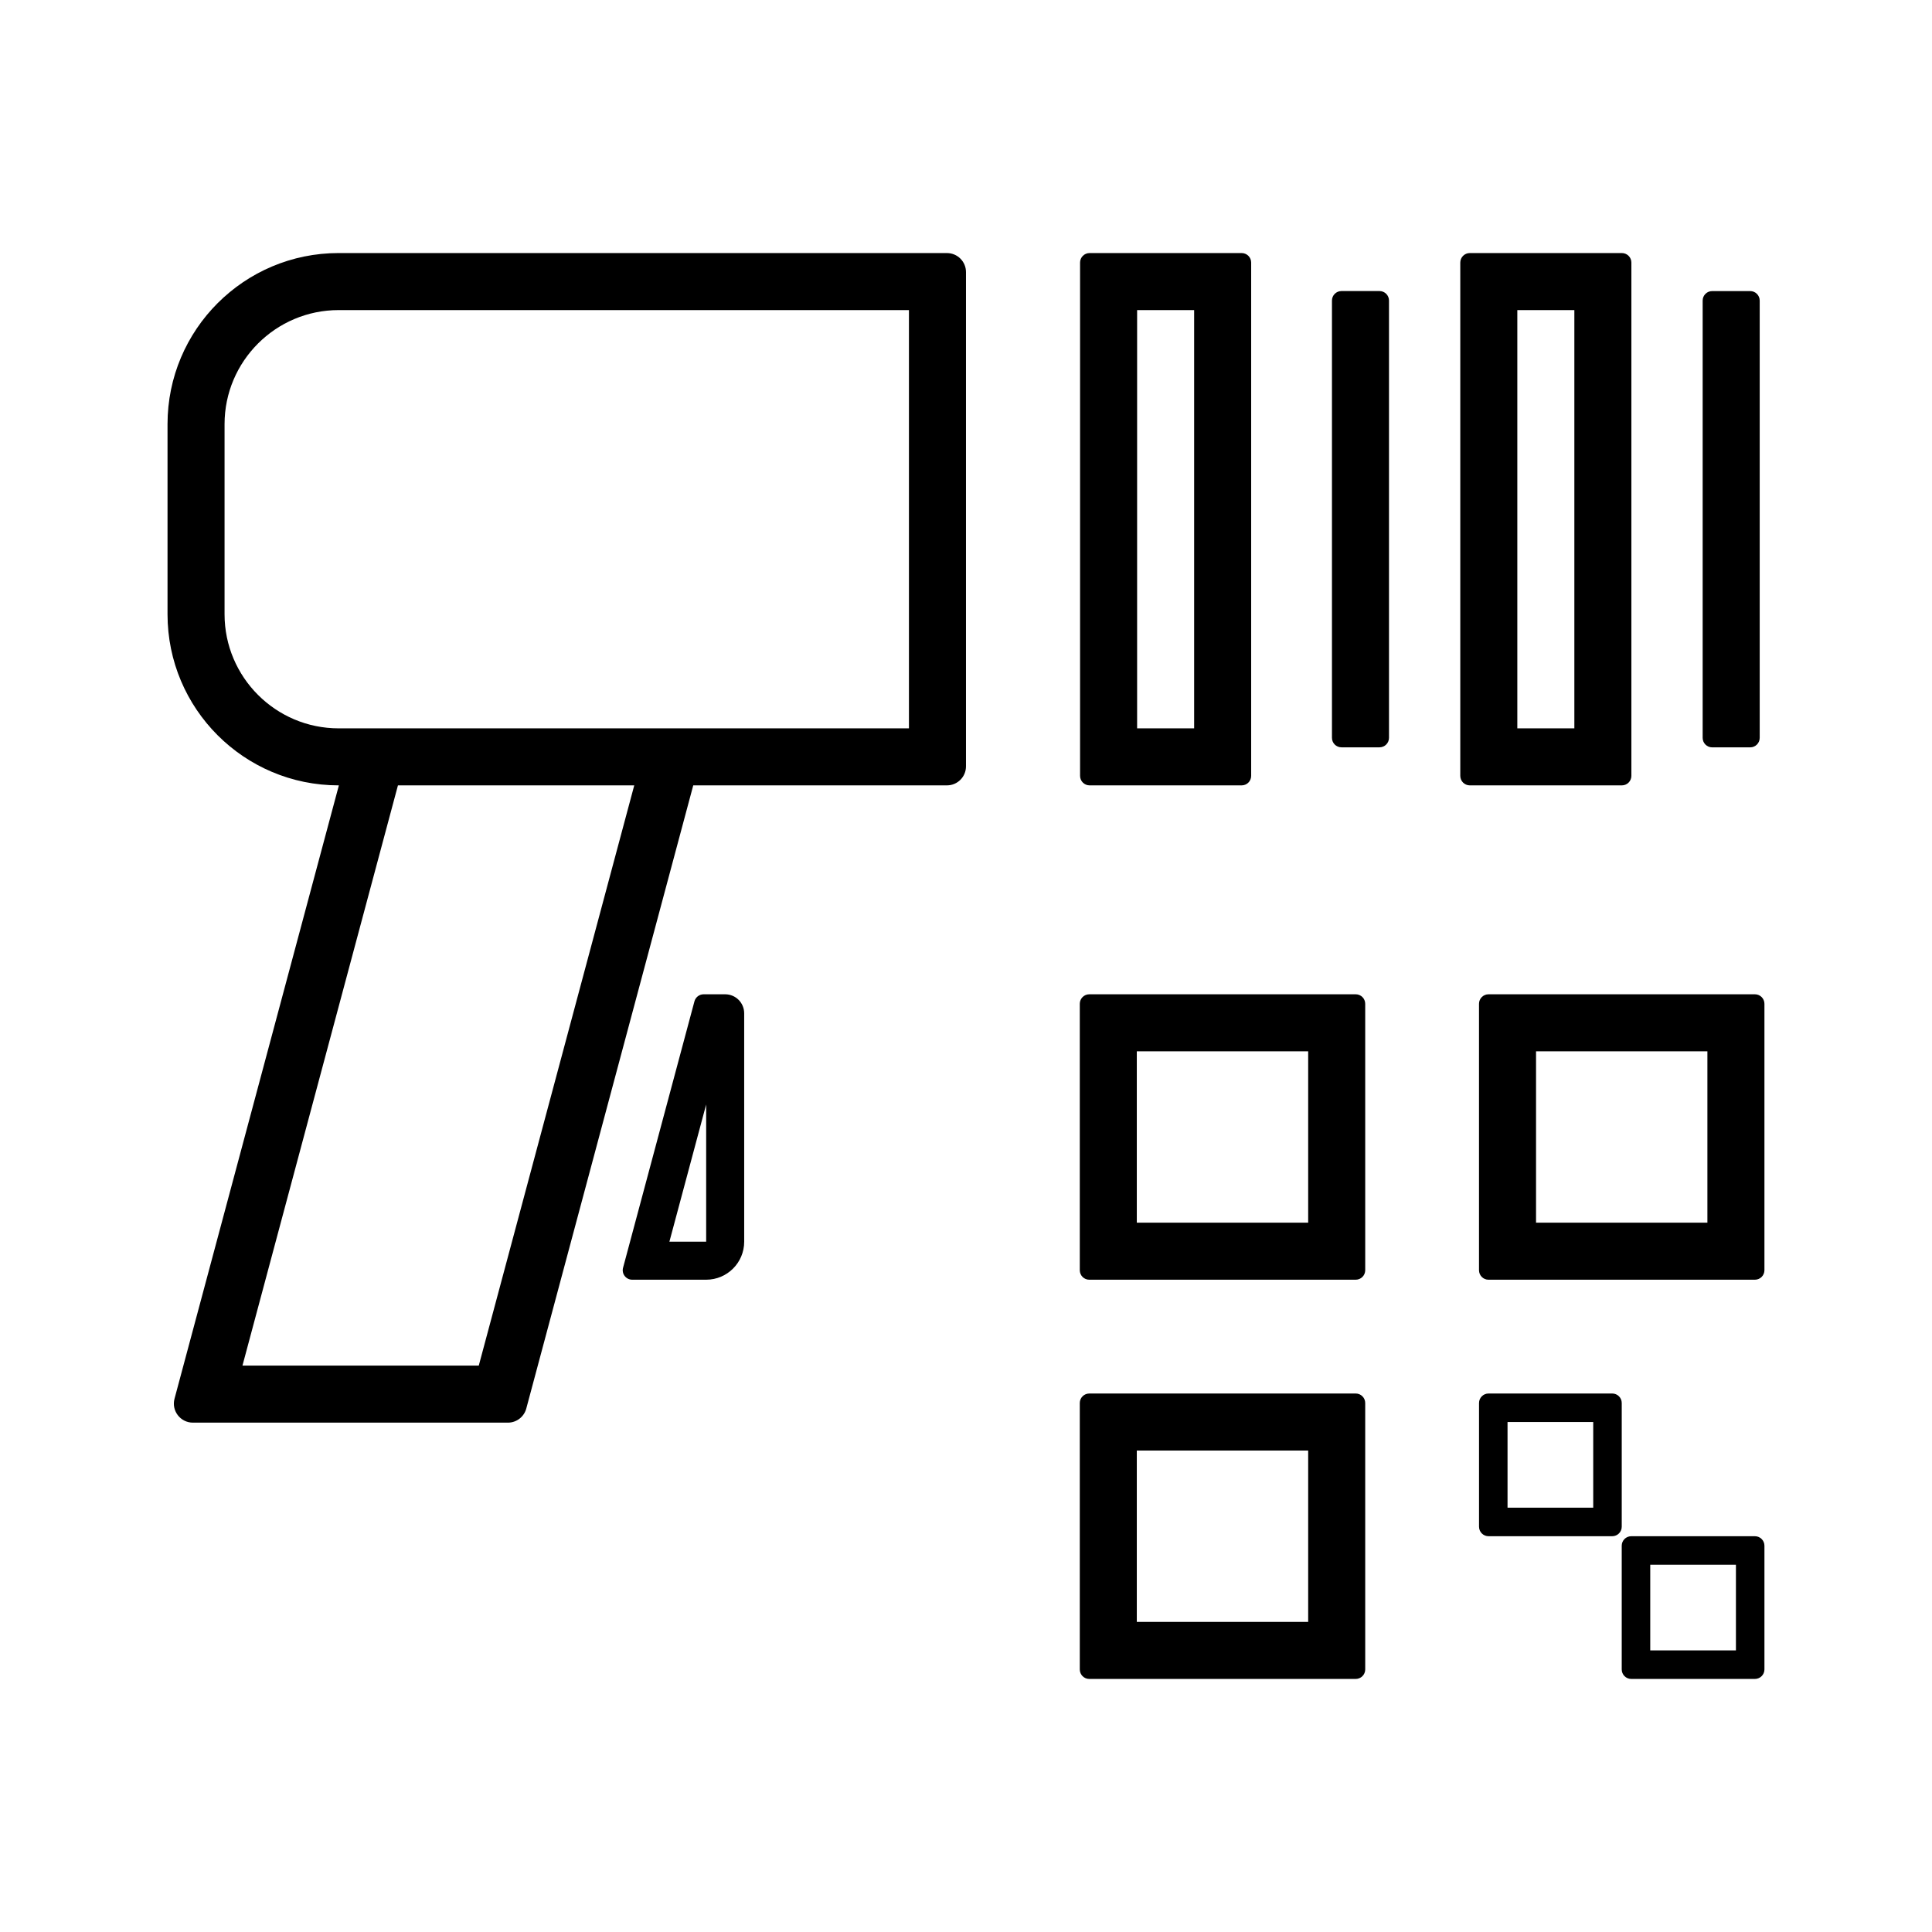 <?xml version="1.0" encoding="UTF-8"?>
<!-- Uploaded to: ICON Repo, www.svgrepo.com, Generator: ICON Repo Mixer Tools -->
<svg fill="#000000" width="800px" height="800px" version="1.1" viewBox="144 144 512 512" xmlns="http://www.w3.org/2000/svg">
 <g>
  <path d="m460.46 226.18v110.84h-15.113v-110.84h15.113m12.594-15.117h-40.305c-1.391 0-2.519 1.129-2.519 2.519v136.03c0 1.391 1.129 2.519 2.519 2.519h40.305c1.391 0 2.519-1.129 2.519-2.519v-136.03c0-1.391-1.129-2.519-2.519-2.519z"/>
  <path d="m561.22 226.18v110.84h-15.113v-110.84h15.113m12.594-15.117h-40.305c-1.391 0-2.519 1.129-2.519 2.519v136.03c0 1.391 1.129 2.519 2.519 2.519h40.305c1.391 0 2.519-1.129 2.519-2.519v-136.03c0-1.391-1.129-2.519-2.519-2.519z"/>
  <path d="m509.58 342.05h-10.078c-1.391 0-2.519-1.129-2.519-2.519v-115.88c0-1.391 1.129-2.519 2.519-2.519h10.078c1.391 0 2.519 1.129 2.519 2.519v115.88c0 1.391-1.129 2.519-2.519 2.519z"/>
  <path d="m607.82 221.14c1.391 0 2.519 1.129 2.519 2.519v115.88c0 1.391-1.129 2.519-2.519 2.519h-10.078c-1.391 0-2.519-1.129-2.519-2.519v-115.88c0-1.391 1.129-2.519 2.519-2.519z"/>
  <path d="m490.68 422.61v45.414h-45.414v-45.414h45.414m12.598-15.113h-70.605c-1.391 0-2.519 1.129-2.519 2.519v70.605c0 1.391 1.129 2.519 2.519 2.519l70.605-0.004c1.391 0 2.519-1.129 2.519-2.519l-0.004-70.602c0-1.391-1.125-2.519-2.516-2.519z"/>
  <path d="m596.48 422.61v45.414h-45.414v-45.414h45.414m12.594-15.113h-70.602c-1.391 0-2.519 1.129-2.519 2.519v70.605c0 1.391 1.129 2.519 2.519 2.519l70.602-0.004c1.391 0 2.519-1.129 2.519-2.519v-70.602c0-1.391-1.129-2.519-2.519-2.519z"/>
  <path d="m490.68 528.41v45.414h-45.414v-45.414h45.414m12.598-15.113h-70.605c-1.391 0-2.519 1.129-2.519 2.519v70.605c0 1.391 1.129 2.519 2.519 2.519l70.605-0.004c1.391 0 2.519-1.129 2.519-2.519l-0.004-70.605c0-1.391-1.125-2.516-2.516-2.516z"/>
  <path d="m337.77 411.97h0.023-0.023m-6.629 24.73v36.355h-9.742l9.742-36.355m5.035-29.203h-5.707c-1.137 0-2.137 0.766-2.434 1.867l-18.918 70.605c-0.43 1.602 0.777 3.168 2.434 3.168h19.59c5.566 0 10.078-4.508 10.078-10.078l-0.004-60.523c0-2.781-2.25-5.039-5.039-5.039z"/>
  <path d="m394.96 211.06h-161.22c-25.043 0-45.344 20.297-45.344 45.344v50.383c0 25.043 20.297 45.344 45.344 45.344h0.066l-43.555 162.54c-0.855 3.199 1.551 6.344 4.867 6.344h83.484c2.281 0 4.277-1.531 4.867-3.734l44.25-165.15h67.238c2.781 0 5.039-2.258 5.039-5.039v-130.99c0-2.777-2.258-5.035-5.039-5.035zm-124.08 294.84h-62.625l41.203-153.77h62.625zm114-168.88h-151.14c-16.668 0-30.23-13.562-30.23-30.23v-50.383c0-16.668 13.562-30.23 30.23-30.23h151.14z"/>
  <path d="m566.22 520.85v22.707h-22.707v-22.707h22.707m5.039-7.555h-32.781c-1.391 0-2.519 1.129-2.519 2.519v32.781c0 1.391 1.129 2.519 2.519 2.519h32.781c1.391 0 2.519-1.129 2.519-2.519v-32.781c0-1.395-1.129-2.519-2.519-2.519z"/>
  <path d="m604.04 558.67v22.707h-22.707v-22.707h22.707m5.035-7.555h-32.781c-1.391 0-2.519 1.129-2.519 2.519v32.781c0 1.391 1.129 2.519 2.519 2.519h32.781c1.391 0 2.519-1.129 2.519-2.519v-32.781c0-1.391-1.129-2.519-2.519-2.519z"/>
 </g>
</svg>